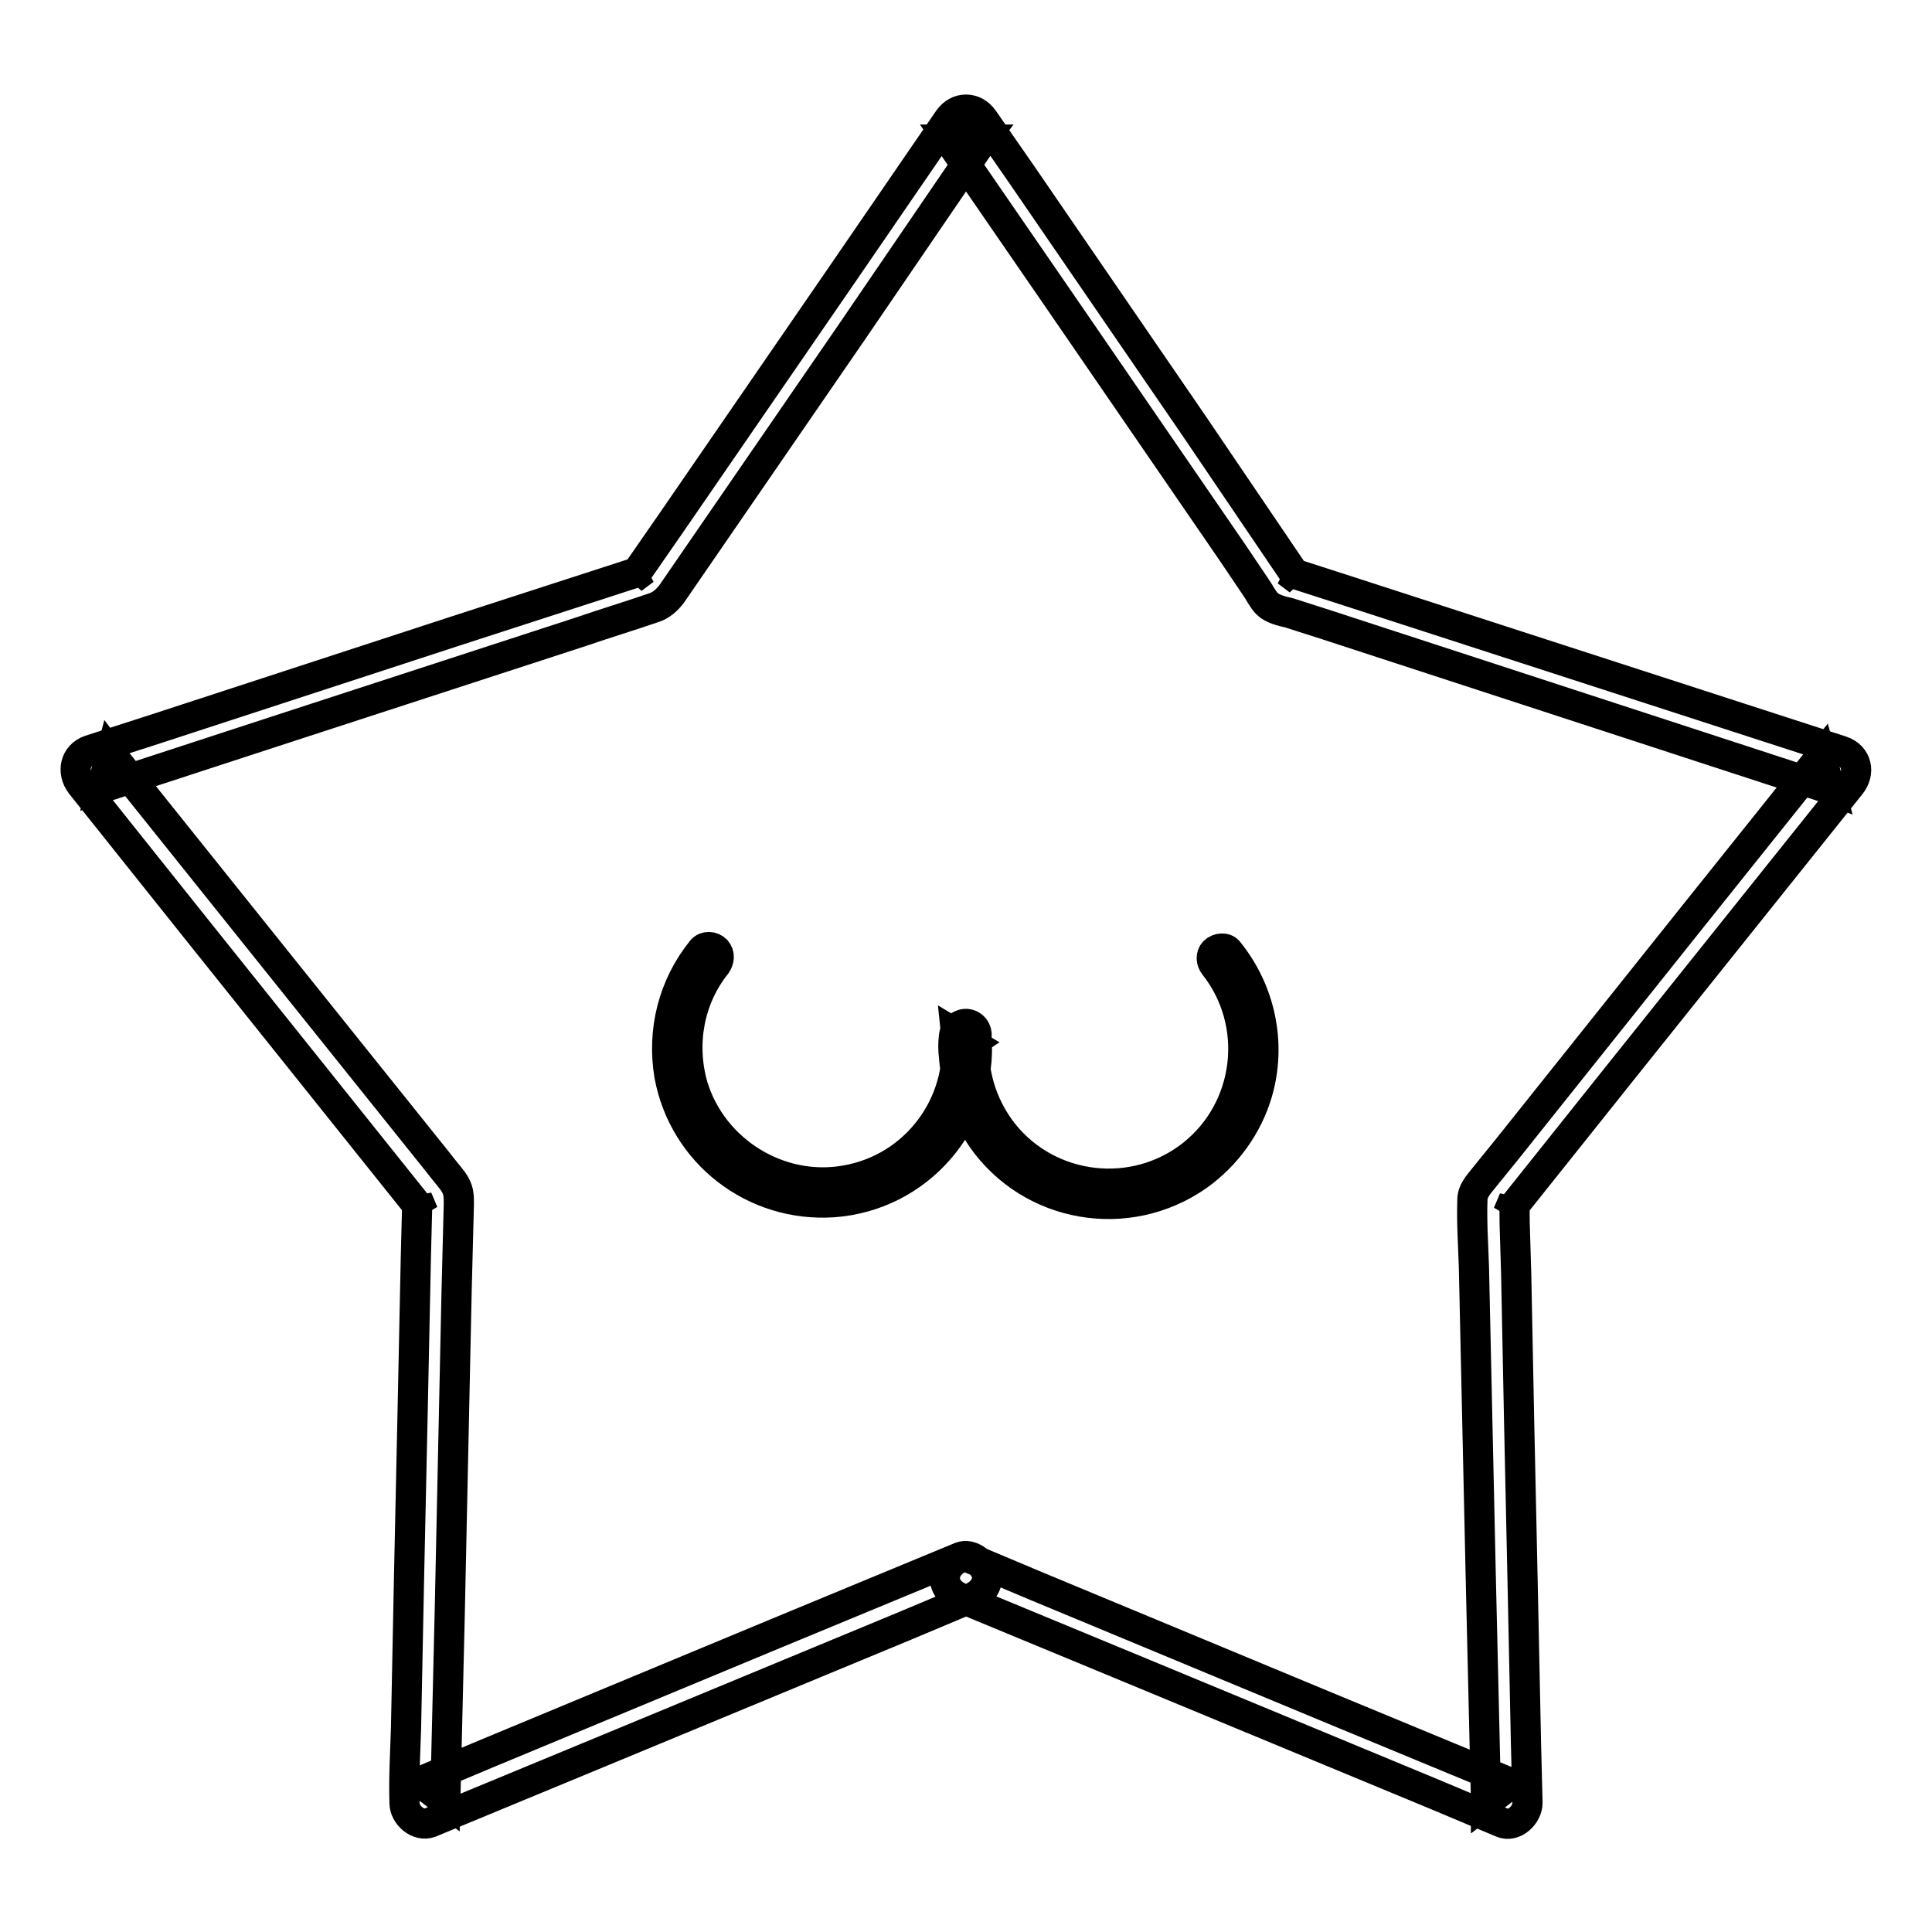 <?xml version="1.0" encoding="utf-8"?>
<!-- Svg Vector Icons : http://www.onlinewebfonts.com/icon -->
<!DOCTYPE svg PUBLIC "-//W3C//DTD SVG 1.1//EN" "http://www.w3.org/Graphics/SVG/1.1/DTD/svg11.dtd">
<svg version="1.1" xmlns="http://www.w3.org/2000/svg" xmlns:xlink="http://www.w3.org/1999/xlink" x="0px" y="0px" viewBox="0 0 256 256" enable-background="new 0 0 256 256" xml:space="preserve">
<g> <path stroke-width="4" fill-opacity="0" stroke="#000000"  d="M127.3,206.3l-24.4,10.1l-38.5,16l-8.8,3.7l3.4,2.6l0.6-25.3l0.9-42.2l0.3-11.7c0-1.1,0-1.9-0.8-3 c-0.6-0.8-1.3-1.6-1.9-2.4l-23.4-29.2l-19.7-24.6l-0.3-0.4l-1.2,4.5l24.2-7.9l39.3-12.8c3.2-1.1,6.5-2.1,9.7-3.2 c0.9-0.3,1.7-1,2.3-1.8l2.2-3.2l21.6-31.4L130,18.9l0.3-0.4h-4.6L140.5,40l22.8,33.2l3.1,4.6c0.5,0.7,0.9,1.6,1.5,2.2 c0.7,0.7,2,1,2.9,1.2l5,1.6l37.7,12.3l28.5,9.3l0.5,0.2l-1.2-4.4l-16.8,21l-24.9,31.2l-3,3.7c-0.7,0.9-1.5,1.7-1.5,2.9 c-0.1,2.9,0.1,5.9,0.2,8.8l0.9,40.8l0.7,29.8v0.5l3.4-2.6l-24.4-10.1l-38.5-16l-8.8-3.7c-1.3-0.6-2.9,0.6-3.3,1.9 c-0.4,1.5,0.5,2.7,1.9,3.3l24.4,10.1l38.6,16l8.8,3.7c1.6,0.7,3.4-1,3.4-2.6l-0.2-7.9l-0.4-19.2l-0.5-23.1l-0.4-20l-0.2-6.6 c0-1,0-2.1-0.1-3.1v-0.1l-0.8,1.9l15.4-19.3l24.4-30.5l5.6-7c1.3-1.6,0.9-3.8-1.2-4.5l-25-8.1l-39.5-12.8l-9-2.9l1.6,1.2L158,56.1 l-22.5-32.8l-5.2-7.5c-1.2-1.7-3.4-1.7-4.6,0l-14.2,20.7L89,69.2l-5.2,7.5l1.6-1.2l-25,8.1L20.9,96.5l-9,2.9 c-2,0.7-2.4,2.9-1.2,4.5l15.4,19.3l24.4,30.5l5.6,7l-0.8-1.9l-0.2,7.9l-0.4,19.2l-0.5,23.1l-0.4,20c-0.1,3.2-0.3,6.5-0.2,9.8v0.1 c0,1.6,1.8,3.2,3.4,2.6l24.4-10.1l38.6-16l8.8-3.7c1.3-0.6,2.3-1.8,1.9-3.3C130.2,207,128.6,205.8,127.3,206.3L127.3,206.3z"/> <path stroke-width="4" fill-opacity="0" stroke="#000000"  d="M160.9,127.9c6.1,7.7,4.8,19-2.9,25.1c-7.7,6.1-19,4.8-25.1-2.9c-2.9-3.7-4.2-8.3-3.8-12.9l-0.7,1.2 l0.3-0.2l-2-1.2c1,9.3-5.4,17.8-14.6,19.4c-8.8,1.6-17.7-3.9-20.3-12.5c-1.6-5.6-0.5-11.6,3.1-16.1c0.4-0.6,0.5-1.3,0-1.9 c-0.5-0.5-1.4-0.6-1.9,0c-3.8,4.7-5.3,10.7-4.3,16.6c1.9,10.3,11.2,17.5,21.7,16.8c11.3-0.8,19.8-10.6,19-21.9c0-0.1,0-0.2,0-0.4 c-0.1-1-1.1-1.6-2-1.2c-0.7,0.3-0.9,0.8-1,1.6c-0.1,0.8-0.1,1.7,0,2.5c0.1,1.3,0.3,2.7,0.6,4c0.6,2.5,1.7,4.8,3.1,6.9 c6.5,9.3,19.3,11.5,28.6,5c3.8-2.7,6.6-6.6,7.9-11c1.9-6.5,0.4-13.5-3.8-18.7c-0.4-0.6-1.4-0.5-1.9,0 C160.4,126.6,160.5,127.4,160.9,127.9L160.9,127.9z"/></g>
</svg>